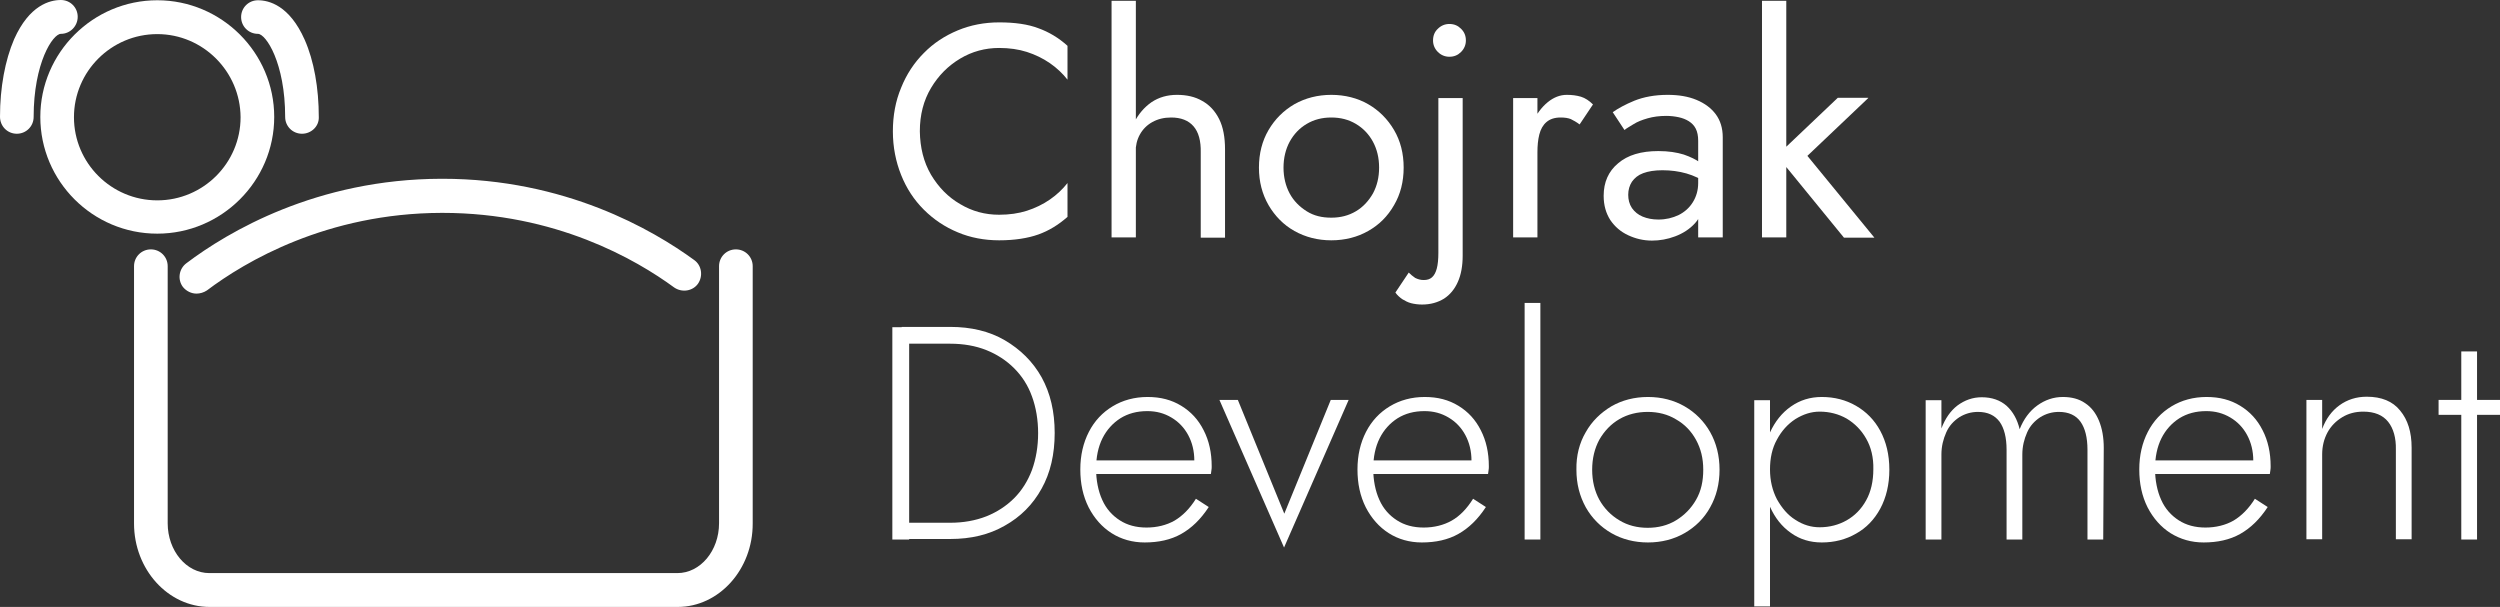 <svg xmlns="http://www.w3.org/2000/svg" width="173" height="42" viewBox="0 0 173 42" fill="none"><rect x="0" y="0" width="173" height="42" fill="#333333" stroke="none"/><g clip-path="url(#clip0_419_821)"><path d="M46.895 42H14.504C11.622 42 9.275 39.4 9.275 36.229V18.419C9.275 17.773 9.793 17.257 10.44 17.257C11.086 17.257 11.604 17.773 11.604 18.419V36.211C11.604 38.11 12.897 39.658 14.486 39.658H46.876C48.465 39.658 49.758 38.11 49.758 36.211V18.419C49.758 17.773 50.276 17.257 50.923 17.257C51.569 17.257 52.087 17.773 52.087 18.419V36.211C52.105 39.4 49.758 42 46.895 42V42Z" fill="white"></path><path d="M13.599 20.318C13.248 20.318 12.897 20.152 12.657 19.857C12.269 19.341 12.38 18.603 12.897 18.216C15.779 16.04 21.914 12.39 30.542 12.371H30.616C39.097 12.371 45.158 15.893 48.04 17.995C48.557 18.363 48.668 19.101 48.299 19.636C47.929 20.152 47.19 20.262 46.654 19.894C44.012 17.958 38.451 14.731 30.616 14.731H30.561C22.616 14.75 16.962 18.105 14.32 20.097C14.098 20.244 13.839 20.318 13.599 20.318V20.318Z" fill="white"></path><path d="M10.883 16.169C6.412 16.169 2.79 12.537 2.79 8.094C2.79 3.651 6.43 0.018 10.883 0.018C15.336 0.018 18.976 3.651 18.976 8.094C18.976 12.537 15.336 16.169 10.883 16.169V16.169ZM10.883 2.36C7.705 2.36 5.118 4.941 5.118 8.112C5.118 11.284 7.705 13.865 10.883 13.865C14.061 13.865 16.648 11.284 16.648 8.112C16.629 4.941 14.043 2.36 10.883 2.36V2.36Z" fill="white"></path><path d="M20.897 9.255C20.251 9.255 19.733 8.739 19.733 8.094C19.733 4.351 18.403 2.342 17.849 2.342C17.202 2.342 16.685 1.825 16.685 1.18C16.685 0.535 17.202 0.018 17.849 0.018C18.606 0.018 20.029 0.369 21.082 2.747C21.729 4.204 22.061 6.103 22.061 8.112C22.08 8.739 21.544 9.255 20.897 9.255Z" fill="white"></path><path d="M1.164 9.255C0.517 9.255 0 8.739 0 8.075C0 6.066 0.351 4.167 0.979 2.71C2.032 0.35 3.455 0 4.213 0C4.859 0 5.377 0.516 5.377 1.162C5.377 1.807 4.859 2.342 4.213 2.342C3.658 2.342 2.328 4.351 2.328 8.094C2.328 8.739 1.811 9.255 1.164 9.255V9.255Z" fill="white"></path><path d="M64.429 12.095C64.947 12.961 65.612 13.643 66.443 14.123C67.275 14.621 68.162 14.86 69.141 14.86C69.843 14.86 70.49 14.768 71.062 14.584C71.635 14.399 72.171 14.141 72.651 13.809C73.132 13.478 73.538 13.09 73.871 12.666V15.008C73.243 15.561 72.578 15.967 71.857 16.225C71.136 16.483 70.213 16.63 69.141 16.63C68.125 16.63 67.145 16.446 66.277 16.077C65.39 15.709 64.614 15.192 63.93 14.51C63.247 13.828 62.729 13.035 62.36 12.113C61.99 11.191 61.787 10.177 61.787 9.09C61.787 8.002 61.972 6.988 62.36 6.066C62.729 5.144 63.265 4.333 63.93 3.669C64.596 2.987 65.39 2.471 66.277 2.102C67.164 1.733 68.125 1.549 69.141 1.549C70.231 1.549 71.136 1.678 71.857 1.954C72.578 2.212 73.261 2.618 73.871 3.171V5.513C73.538 5.089 73.132 4.701 72.651 4.37C72.171 4.038 71.635 3.78 71.062 3.595C70.49 3.411 69.843 3.319 69.141 3.319C68.18 3.319 67.275 3.558 66.443 4.056C65.612 4.554 64.947 5.218 64.429 6.084C63.912 6.951 63.653 7.946 63.653 9.09C63.672 10.214 63.912 11.21 64.429 12.095V12.095Z" fill="white"></path><path d="M78.601 16.428H76.92V0.055H78.601V16.428ZM82.592 8.739C82.241 8.334 81.724 8.131 81.04 8.131C80.541 8.131 80.116 8.241 79.747 8.444C79.377 8.647 79.082 8.942 78.878 9.311C78.675 9.68 78.583 10.085 78.583 10.546H78.028C78.028 9.772 78.176 9.09 78.472 8.5C78.767 7.91 79.174 7.43 79.673 7.08C80.19 6.73 80.781 6.564 81.447 6.564C82.112 6.564 82.703 6.693 83.202 6.988C83.701 7.264 84.089 7.688 84.366 8.241C84.643 8.795 84.772 9.495 84.772 10.343V16.446H83.091V10.546C83.109 9.753 82.943 9.145 82.592 8.739V8.739Z" fill="white"></path><path d="M87.784 8.997C88.228 8.241 88.819 7.651 89.576 7.209C90.334 6.785 91.184 6.564 92.126 6.564C93.069 6.564 93.937 6.785 94.676 7.209C95.415 7.633 96.025 8.241 96.468 8.997C96.912 9.753 97.133 10.62 97.133 11.597C97.133 12.574 96.912 13.441 96.468 14.197C96.025 14.971 95.434 15.561 94.676 15.985C93.937 16.409 93.069 16.63 92.126 16.63C91.184 16.63 90.334 16.409 89.576 15.985C88.819 15.561 88.228 14.953 87.784 14.197C87.341 13.422 87.119 12.574 87.119 11.597C87.119 10.62 87.341 9.753 87.784 8.997V8.997ZM89.244 13.385C89.521 13.902 89.927 14.307 90.426 14.621C90.925 14.934 91.48 15.063 92.126 15.063C92.773 15.063 93.327 14.916 93.826 14.621C94.325 14.326 94.713 13.902 95.009 13.385C95.286 12.869 95.434 12.279 95.434 11.597C95.434 10.915 95.286 10.325 95.009 9.809C94.731 9.292 94.325 8.868 93.826 8.573C93.327 8.278 92.773 8.131 92.126 8.131C91.48 8.131 90.925 8.278 90.426 8.573C89.927 8.868 89.539 9.274 89.244 9.809C88.967 10.325 88.819 10.933 88.819 11.597C88.819 12.261 88.967 12.869 89.244 13.385Z" fill="white"></path><path d="M97.928 19.23C98.113 19.322 98.298 19.378 98.519 19.378C98.76 19.378 98.944 19.322 99.092 19.193C99.24 19.064 99.351 18.861 99.425 18.585C99.499 18.308 99.535 17.939 99.535 17.497V6.785H101.217V17.7C101.217 18.4 101.106 19.009 100.884 19.507C100.663 20.004 100.349 20.392 99.924 20.668C99.499 20.926 99 21.074 98.408 21.074C98.131 21.074 97.873 21.037 97.651 20.982C97.429 20.926 97.226 20.816 97.041 20.705C96.856 20.576 96.69 20.428 96.561 20.244L97.485 18.861C97.614 18.99 97.762 19.119 97.928 19.23ZM99.499 1.991C99.72 1.77 99.998 1.659 100.293 1.659C100.626 1.659 100.884 1.77 101.106 1.991C101.328 2.212 101.439 2.471 101.439 2.802C101.439 3.097 101.328 3.374 101.106 3.595C100.884 3.817 100.626 3.927 100.293 3.927C99.998 3.927 99.72 3.817 99.499 3.595C99.277 3.374 99.166 3.097 99.166 2.802C99.166 2.471 99.277 2.194 99.499 1.991V1.991Z" fill="white"></path><path d="M106.39 16.428H104.709V6.785H106.39V16.428ZM108.7 8.241C108.515 8.168 108.294 8.131 107.998 8.131C107.573 8.131 107.259 8.241 107.019 8.444C106.778 8.647 106.612 8.942 106.52 9.311C106.427 9.68 106.39 10.085 106.39 10.546H105.633C105.633 9.772 105.762 9.09 106.039 8.5C106.317 7.91 106.668 7.43 107.093 7.08C107.518 6.73 107.961 6.564 108.423 6.564C108.774 6.564 109.088 6.601 109.402 6.693C109.698 6.785 109.975 6.969 110.234 7.227L109.31 8.61C109.088 8.444 108.885 8.334 108.7 8.241V8.241Z" fill="white"></path><path d="M112.931 14.399C113.116 14.658 113.356 14.86 113.67 14.989C113.985 15.118 114.336 15.192 114.761 15.192C115.278 15.192 115.74 15.082 116.165 14.879C116.571 14.676 116.904 14.381 117.144 13.994C117.384 13.607 117.514 13.164 117.514 12.666L117.846 13.92C117.846 14.547 117.661 15.045 117.292 15.45C116.922 15.856 116.46 16.151 115.925 16.354C115.389 16.557 114.853 16.649 114.317 16.649C113.726 16.649 113.19 16.52 112.673 16.28C112.155 16.04 111.749 15.69 111.435 15.229C111.139 14.768 110.973 14.215 110.973 13.551C110.973 12.611 111.305 11.855 111.971 11.302C112.636 10.73 113.56 10.454 114.761 10.454C115.463 10.454 116.035 10.546 116.516 10.694C116.996 10.86 117.366 11.044 117.643 11.247C117.92 11.45 118.123 11.616 118.216 11.745V12.722C117.717 12.39 117.218 12.15 116.701 12.003C116.183 11.855 115.629 11.781 115.038 11.781C114.483 11.781 114.058 11.855 113.707 11.984C113.356 12.113 113.116 12.316 112.931 12.574C112.765 12.832 112.673 13.127 112.673 13.478C112.673 13.809 112.747 14.123 112.931 14.399V14.399ZM111.601 7.762C111.971 7.504 112.469 7.227 113.098 6.969C113.744 6.711 114.502 6.564 115.407 6.564C116.165 6.564 116.83 6.674 117.403 6.914C117.976 7.154 118.419 7.486 118.733 7.91C119.047 8.334 119.214 8.868 119.214 9.495V16.428H117.514V9.735C117.514 9.403 117.458 9.126 117.347 8.905C117.236 8.684 117.07 8.518 116.867 8.389C116.664 8.26 116.423 8.168 116.165 8.112C115.906 8.057 115.611 8.02 115.315 8.02C114.834 8.02 114.409 8.076 114.021 8.186C113.633 8.297 113.301 8.426 113.042 8.592C112.784 8.758 112.562 8.868 112.414 8.997L111.601 7.762V7.762Z" fill="white"></path><path d="M123.611 0.055V16.428H121.93V0.055H123.611ZM129.283 6.785L125.071 10.786L129.708 16.446H127.602L122.964 10.767L127.177 6.766H129.283V6.785V6.785Z" fill="white"></path><path d="M62.914 22.641V37.335H61.75V22.641H62.914ZM62.397 37.335V36.174H65.76C66.665 36.174 67.496 36.026 68.254 35.731C68.993 35.436 69.64 35.012 70.176 34.478C70.711 33.943 71.118 33.298 71.413 32.523C71.691 31.749 71.838 30.901 71.838 29.979C71.838 29.057 71.691 28.191 71.413 27.435C71.136 26.66 70.711 26.015 70.176 25.48C69.64 24.946 68.993 24.521 68.254 24.227C67.515 23.931 66.665 23.784 65.76 23.784H62.397V22.622H65.76C67.182 22.622 68.457 22.918 69.529 23.544C70.6 24.171 71.469 25.019 72.079 26.107C72.688 27.213 72.984 28.485 72.984 29.96C72.984 31.436 72.688 32.726 72.079 33.814C71.469 34.92 70.619 35.768 69.529 36.377C68.439 37.004 67.182 37.298 65.76 37.298H62.397V37.335V37.335Z" fill="white"></path><path d="M76.92 36.893C76.254 36.469 75.719 35.86 75.331 35.104C74.943 34.33 74.758 33.464 74.758 32.486C74.758 31.509 74.961 30.643 75.349 29.887C75.737 29.131 76.291 28.541 76.994 28.117C77.696 27.693 78.509 27.471 79.414 27.471C80.319 27.471 81.077 27.674 81.742 28.08C82.407 28.485 82.925 29.039 83.294 29.776C83.664 30.495 83.849 31.325 83.849 32.265C83.849 32.357 83.849 32.45 83.83 32.542C83.812 32.634 83.812 32.726 83.793 32.8H75.442V31.86H82.962L82.5 32.505C82.537 32.431 82.555 32.339 82.592 32.228C82.629 32.118 82.647 31.989 82.647 31.878C82.647 31.214 82.5 30.624 82.223 30.108C81.945 29.592 81.557 29.186 81.058 28.891C80.56 28.596 80.024 28.449 79.396 28.449C78.675 28.449 78.065 28.614 77.529 28.946C77.012 29.278 76.587 29.739 76.291 30.329C75.996 30.919 75.848 31.638 75.848 32.431C75.848 33.224 75.996 33.98 76.273 34.588C76.55 35.215 76.975 35.676 77.493 36.008C78.01 36.34 78.62 36.506 79.34 36.506C80.061 36.506 80.726 36.34 81.28 36.026C81.835 35.694 82.333 35.197 82.758 34.514L83.645 35.086C83.091 35.934 82.463 36.542 81.742 36.948C81.022 37.354 80.172 37.538 79.211 37.538C78.361 37.538 77.585 37.317 76.92 36.893Z" fill="white"></path><path d="M85.659 27.674L88.874 35.547L92.089 27.674H93.327L88.856 37.889L84.384 27.674H85.659V27.674Z" fill="white"></path><path d="M96.099 36.893C95.434 36.469 94.898 35.86 94.51 35.104C94.122 34.33 93.937 33.464 93.937 32.486C93.937 31.509 94.14 30.643 94.528 29.887C94.916 29.131 95.471 28.541 96.173 28.117C96.875 27.693 97.688 27.471 98.593 27.471C99.499 27.471 100.256 27.674 100.921 28.08C101.586 28.485 102.104 29.039 102.473 29.776C102.843 30.495 103.028 31.325 103.028 32.265C103.028 32.357 103.028 32.45 103.009 32.542C102.991 32.634 102.991 32.726 102.972 32.8H94.621V31.86H102.141L101.679 32.505C101.716 32.431 101.734 32.339 101.771 32.228C101.808 32.118 101.827 31.989 101.827 31.878C101.827 31.214 101.679 30.624 101.402 30.108C101.125 29.592 100.737 29.186 100.238 28.891C99.739 28.596 99.203 28.449 98.575 28.449C97.854 28.449 97.244 28.614 96.709 28.946C96.191 29.278 95.766 29.739 95.471 30.329C95.175 30.919 95.027 31.638 95.027 32.431C95.027 33.224 95.175 33.98 95.452 34.588C95.729 35.215 96.154 35.676 96.672 36.008C97.189 36.34 97.799 36.506 98.519 36.506C99.24 36.506 99.905 36.34 100.459 36.026C101.014 35.713 101.513 35.197 101.938 34.514L102.824 35.086C102.27 35.934 101.642 36.542 100.921 36.948C100.201 37.354 99.351 37.538 98.39 37.538C97.54 37.538 96.764 37.317 96.099 36.893V36.893Z" fill="white"></path><path d="M106.594 20.963V37.335H105.504V20.963H106.594Z" fill="white"></path><path d="M109.735 29.905C110.16 29.149 110.77 28.559 111.509 28.117C112.248 27.693 113.098 27.471 114.04 27.471C114.982 27.471 115.832 27.693 116.571 28.117C117.31 28.541 117.92 29.149 118.345 29.905C118.77 30.661 118.992 31.528 118.992 32.505C118.992 33.482 118.77 34.349 118.345 35.104C117.92 35.879 117.31 36.469 116.571 36.893C115.832 37.317 114.982 37.538 114.04 37.538C113.098 37.538 112.248 37.317 111.509 36.893C110.77 36.469 110.16 35.86 109.735 35.104C109.31 34.33 109.088 33.482 109.088 32.505C109.07 31.528 109.291 30.661 109.735 29.905ZM110.677 34.588C111.01 35.178 111.472 35.658 112.063 36.008C112.636 36.358 113.301 36.524 114.021 36.524C114.742 36.524 115.407 36.358 115.98 36.008C116.553 35.658 117.015 35.197 117.366 34.588C117.717 33.98 117.865 33.298 117.865 32.505C117.865 31.712 117.698 31.048 117.366 30.44C117.033 29.831 116.571 29.352 115.98 29.02C115.407 28.67 114.742 28.504 114.021 28.504C113.301 28.504 112.636 28.67 112.063 29.002C111.49 29.334 111.028 29.813 110.677 30.421C110.345 31.03 110.178 31.73 110.178 32.505C110.178 33.279 110.345 33.98 110.677 34.588Z" fill="white"></path><path d="M121.394 41.963V27.693H122.484V41.963H121.394ZM130.115 35.197C129.708 35.953 129.136 36.543 128.434 36.93C127.731 37.335 126.937 37.538 126.068 37.538C125.255 37.538 124.535 37.317 123.925 36.874C123.297 36.432 122.835 35.842 122.484 35.068C122.133 34.293 121.967 33.445 121.967 32.505C121.967 31.564 122.133 30.68 122.484 29.924C122.835 29.168 123.297 28.578 123.925 28.135C124.553 27.693 125.255 27.471 126.068 27.471C126.937 27.471 127.731 27.674 128.434 28.08C129.136 28.485 129.708 29.057 130.115 29.813C130.521 30.569 130.743 31.454 130.743 32.505C130.743 33.537 130.521 34.441 130.115 35.197V35.197ZM129.136 30.348C128.803 29.758 128.341 29.297 127.787 28.965C127.233 28.651 126.604 28.485 125.921 28.485C125.329 28.485 124.775 28.67 124.239 29.002C123.703 29.352 123.278 29.831 122.964 30.421C122.632 31.011 122.484 31.712 122.484 32.486C122.484 33.261 122.65 33.943 122.964 34.551C123.297 35.141 123.703 35.639 124.239 35.971C124.775 36.321 125.329 36.487 125.921 36.487C126.604 36.487 127.233 36.321 127.787 36.008C128.341 35.694 128.803 35.233 129.136 34.625C129.468 34.035 129.635 33.298 129.635 32.468C129.653 31.675 129.487 30.956 129.136 30.348Z" fill="white"></path><path d="M145.543 37.335H144.453V31.122C144.453 30.274 144.287 29.629 143.973 29.186C143.659 28.744 143.16 28.504 142.476 28.504C141.996 28.504 141.571 28.633 141.183 28.873C140.795 29.131 140.48 29.463 140.277 29.924C140.074 30.384 139.945 30.882 139.945 31.454V37.335H138.855V31.122C138.855 30.274 138.688 29.629 138.374 29.186C138.042 28.744 137.561 28.504 136.877 28.504C136.397 28.504 135.972 28.633 135.584 28.873C135.196 29.131 134.882 29.463 134.679 29.924C134.475 30.384 134.346 30.882 134.346 31.454V37.335H133.256V27.693H134.346V29.647C134.605 28.965 134.974 28.43 135.455 28.061C135.954 27.693 136.508 27.49 137.136 27.49C137.838 27.49 138.411 27.693 138.855 28.08C139.298 28.485 139.594 29.02 139.76 29.702C140.037 29.002 140.444 28.449 140.979 28.061C141.515 27.674 142.106 27.471 142.753 27.471C143.344 27.471 143.862 27.601 144.287 27.895C144.712 28.172 145.026 28.578 145.248 29.112C145.469 29.647 145.58 30.274 145.58 30.993L145.543 37.335V37.335Z" fill="white"></path><path d="M150.199 36.893C149.534 36.469 148.998 35.86 148.61 35.104C148.222 34.33 148.038 33.464 148.038 32.486C148.038 31.509 148.241 30.643 148.629 29.887C149.017 29.131 149.571 28.541 150.273 28.117C150.975 27.693 151.788 27.471 152.694 27.471C153.599 27.471 154.357 27.674 155.022 28.08C155.687 28.485 156.204 29.039 156.574 29.776C156.944 30.495 157.128 31.325 157.128 32.265C157.128 32.357 157.128 32.45 157.11 32.542C157.091 32.634 157.091 32.726 157.073 32.8H148.721V31.86H156.241L155.779 32.505C155.816 32.431 155.835 32.339 155.872 32.228C155.909 32.118 155.927 31.989 155.927 31.878C155.927 31.214 155.779 30.624 155.502 30.108C155.225 29.592 154.837 29.186 154.338 28.891C153.839 28.596 153.304 28.449 152.675 28.449C151.955 28.449 151.345 28.614 150.809 28.946C150.292 29.278 149.867 29.739 149.571 30.329C149.276 30.919 149.128 31.638 149.128 32.431C149.128 33.224 149.276 33.98 149.553 34.588C149.83 35.215 150.255 35.676 150.772 36.008C151.29 36.34 151.899 36.506 152.62 36.506C153.34 36.506 154.006 36.34 154.56 36.026C155.114 35.694 155.613 35.197 156.038 34.514L156.925 35.086C156.371 35.934 155.742 36.542 155.022 36.948C154.301 37.354 153.451 37.538 152.491 37.538C151.641 37.538 150.883 37.317 150.199 36.893V36.893Z" fill="white"></path><path d="M165.258 29.186C164.889 28.725 164.316 28.485 163.54 28.485C162.985 28.485 162.505 28.615 162.08 28.873C161.655 29.131 161.304 29.481 161.064 29.924C160.824 30.366 160.694 30.882 160.694 31.435V37.317H159.604V27.674H160.694V29.684C160.953 28.983 161.36 28.43 161.895 28.043C162.431 27.656 163.059 27.453 163.78 27.453C164.796 27.453 165.572 27.766 166.09 28.412C166.625 29.057 166.884 29.905 166.884 30.974V37.317H165.794V31.104C165.812 30.311 165.628 29.647 165.258 29.186V29.186Z" fill="white"></path><path d="M173 27.674V28.707H168.75V27.674H173ZM171.411 24.319V37.335H170.321V24.319H171.411Z" fill="white"></path></g><defs><clipPath id="clip0_419_821"><rect width="173" height="42" fill="white"></rect></clipPath></defs></svg>